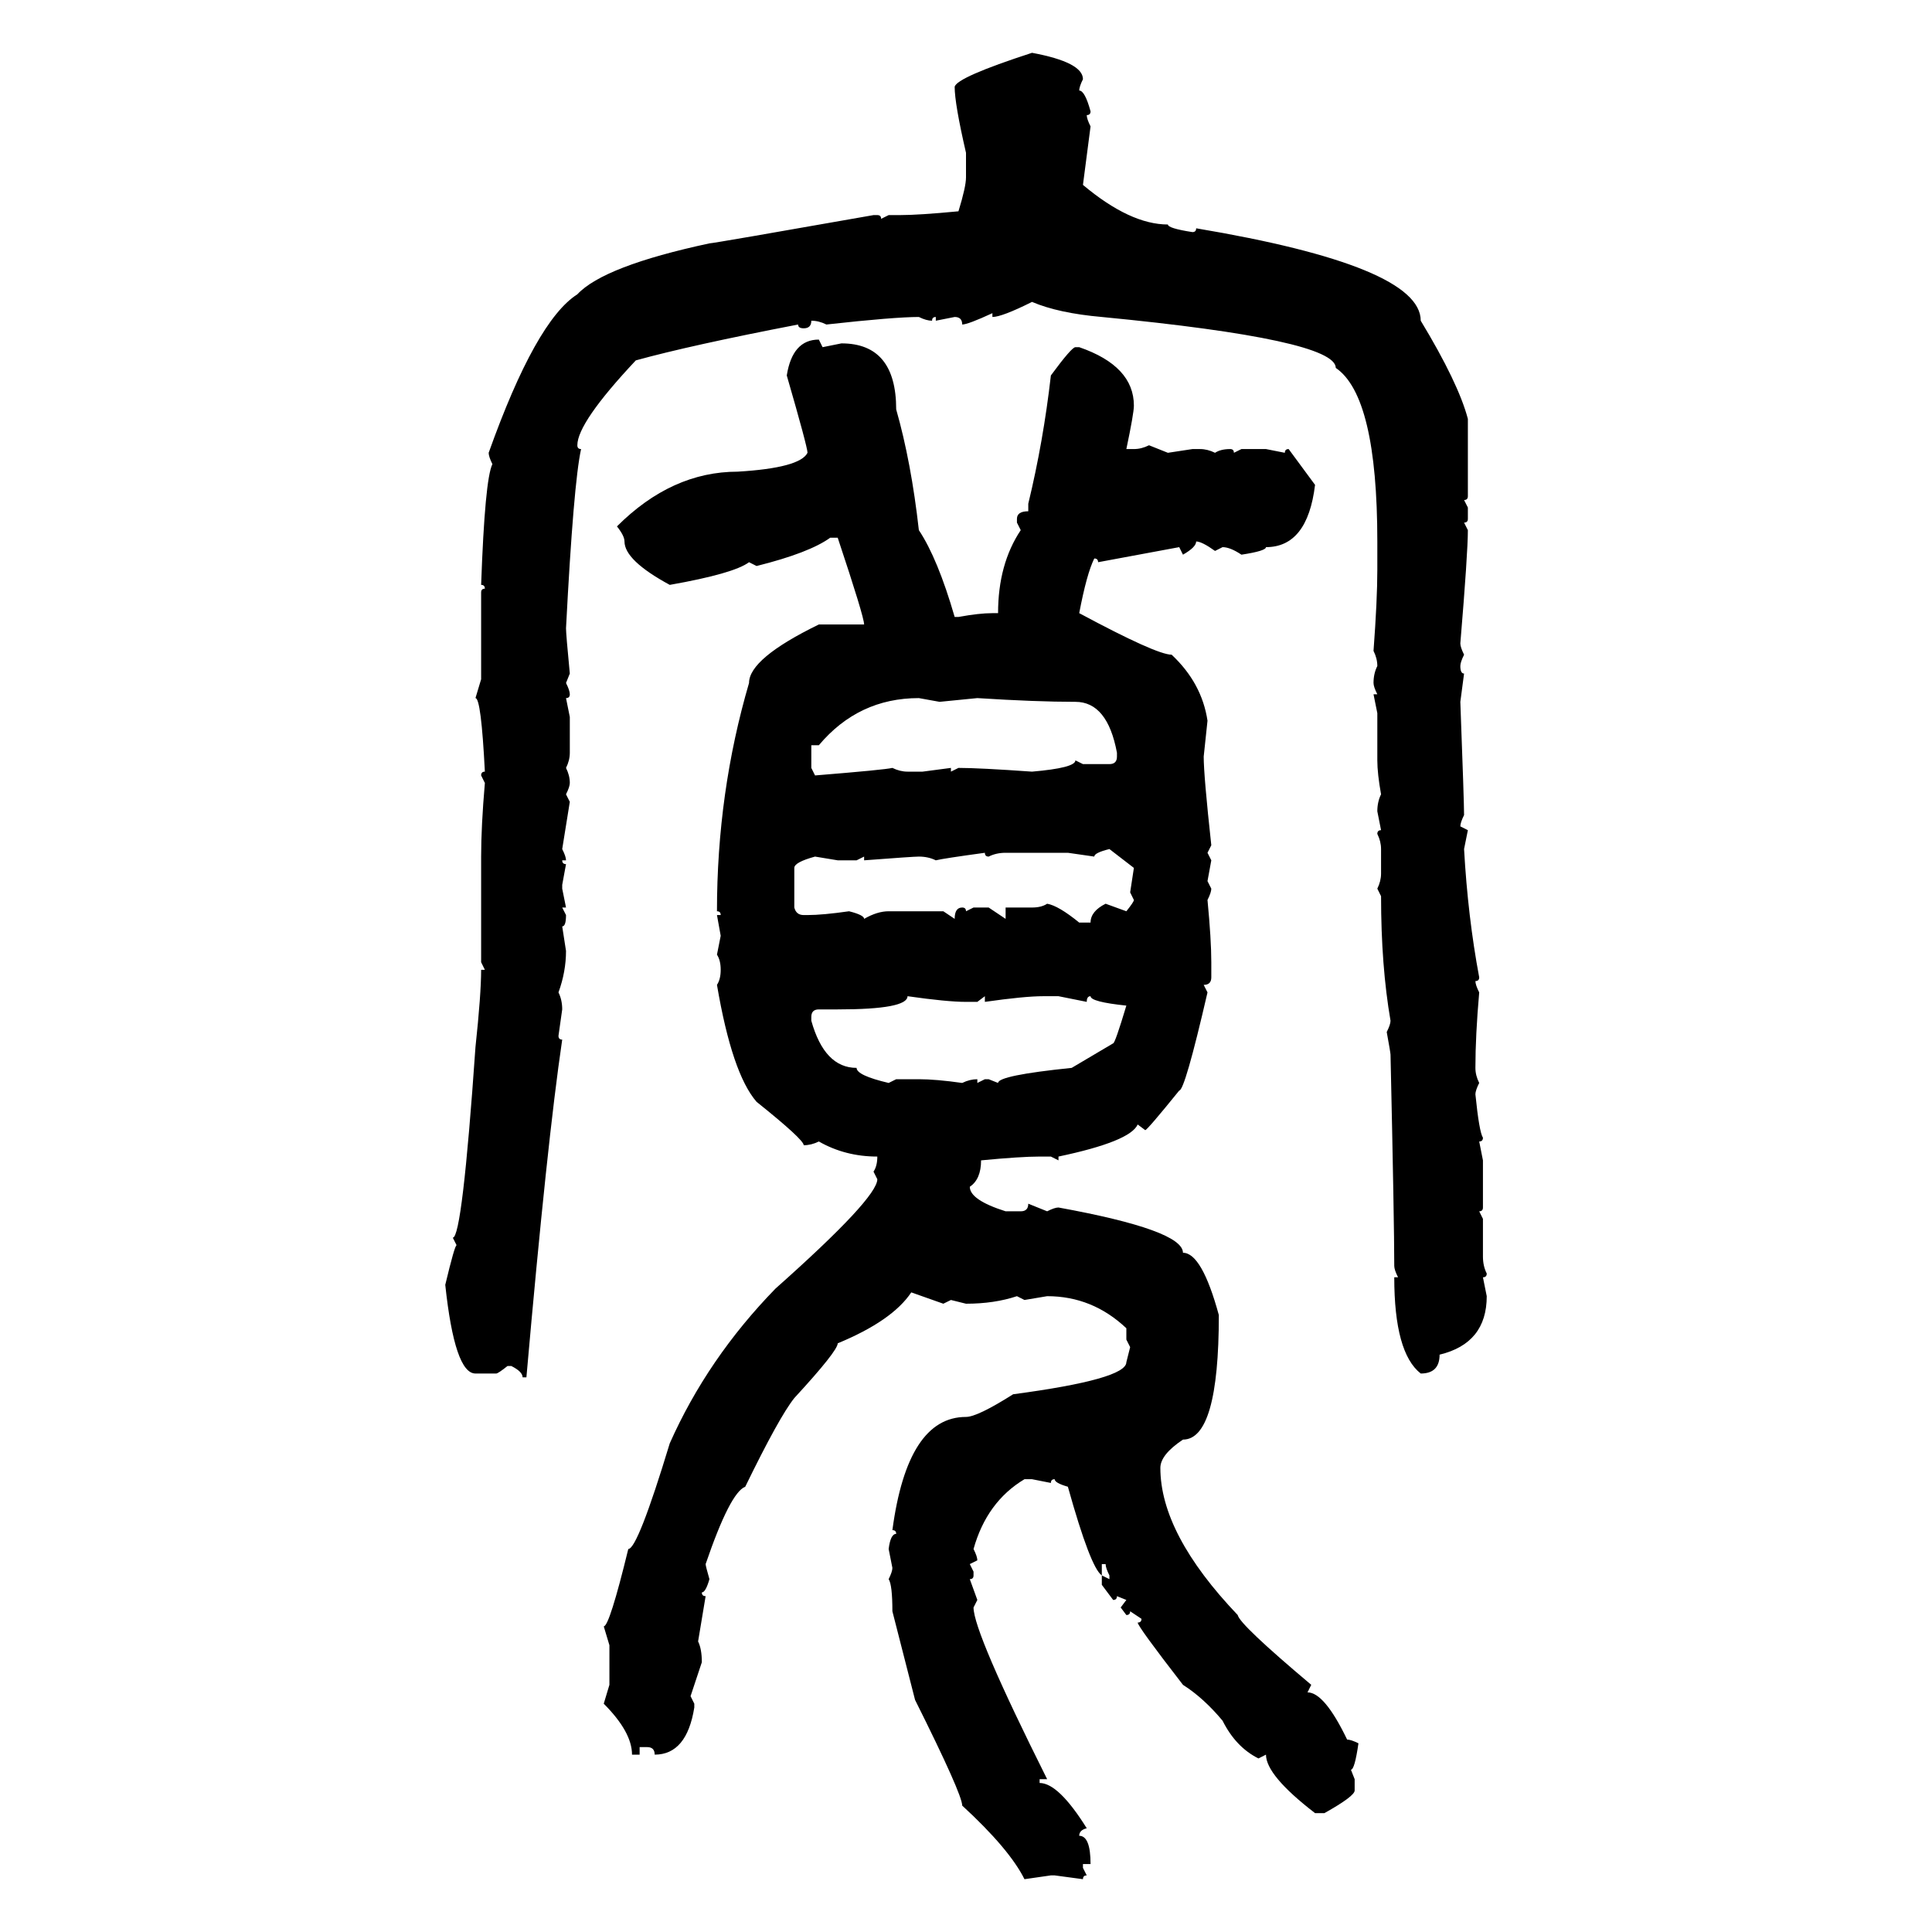 <svg xmlns="http://www.w3.org/2000/svg" xmlns:xlink="http://www.w3.org/1999/xlink" width="300" height="300"><path d="M160.25 8.20L160.25 8.20Q168.16 9.67 168.16 12.30L168.16 12.30Q167.58 13.48 167.58 14.06L167.58 14.06Q168.46 14.06 169.34 17.29L169.34 17.29Q169.34 17.87 168.75 17.87L168.75 17.87Q168.75 18.46 169.34 19.63L169.34 19.63L168.16 28.71Q175.49 34.86 181.35 34.86L181.35 34.86Q181.35 35.45 185.16 36.04L185.16 36.04Q185.74 36.04 185.74 35.45L185.74 35.45Q220.61 41.31 220.61 49.80L220.61 49.80Q226.46 59.47 227.93 65.04L227.93 65.04L227.93 77.05Q227.93 77.64 227.34 77.64L227.34 77.64L227.93 78.81L227.93 80.57Q227.93 81.15 227.34 81.15L227.34 81.15L227.93 82.32Q227.93 85.84 226.76 99.90L226.76 99.90Q226.76 100.49 227.34 101.66L227.34 101.66Q226.76 102.83 226.76 103.42L226.76 103.42Q226.76 104.59 227.34 104.59L227.34 104.59L226.76 108.98Q227.34 124.51 227.34 126.56L227.34 126.56Q226.76 127.73 226.76 128.32L226.76 128.32L227.93 128.91L227.34 131.84Q227.93 142.38 229.69 151.76L229.69 151.76Q229.69 152.34 229.10 152.34L229.10 152.34Q229.10 152.93 229.69 154.10L229.69 154.10Q229.10 160.84 229.10 165.82L229.10 165.82Q229.10 166.99 229.69 168.16L229.69 168.16Q229.10 169.34 229.10 169.92L229.10 169.92Q229.69 175.78 230.27 176.66L230.27 176.66Q230.27 177.25 229.69 177.25L229.69 177.25L230.27 180.18L230.27 187.50Q230.27 188.09 229.69 188.09L229.69 188.09L230.27 189.26L230.27 195.12Q230.27 196.58 230.86 197.75L230.86 197.75Q230.86 198.34 230.27 198.34L230.27 198.34L230.86 201.27Q230.86 208.59 223.54 210.35L223.54 210.35Q223.54 213.28 220.61 213.28L220.61 213.28Q216.50 210.06 216.50 198.34L216.50 198.34L217.09 198.34Q216.50 197.17 216.50 196.58L216.50 196.58Q216.50 189.84 215.92 163.77L215.92 163.77Q215.92 163.48 215.33 160.25L215.33 160.25Q215.92 159.08 215.92 158.50L215.92 158.50Q214.45 150 214.45 139.16L214.45 139.16L213.87 137.99Q214.45 136.82 214.45 135.64L214.45 135.64L214.45 131.84Q214.45 130.66 213.87 129.49L213.87 129.49Q213.87 128.91 214.45 128.91L214.45 128.91L213.87 125.98Q213.87 124.51 214.45 123.34L214.45 123.34Q213.87 120.12 213.87 118.07L213.87 118.07L213.87 110.74L213.28 107.81L213.87 107.81Q213.28 106.64 213.28 106.05L213.28 106.05Q213.28 104.59 213.87 103.42L213.87 103.42Q213.87 102.25 213.28 101.07L213.28 101.07Q213.87 93.16 213.87 88.48L213.87 88.48L213.87 84.08Q213.87 61.52 207.42 57.13L207.42 57.13Q207.42 52.73 171.09 49.22L171.09 49.22Q164.36 48.63 160.25 46.88L160.25 46.88Q155.57 49.22 154.10 49.22L154.10 49.22L154.10 48.63Q150.29 50.39 149.41 50.39L149.41 50.39Q149.41 49.22 148.24 49.22L148.24 49.22L145.31 49.80L145.31 49.22Q144.73 49.22 144.73 49.80L144.73 49.80Q143.85 49.80 142.68 49.22L142.68 49.22Q138.87 49.22 128.32 50.39L128.32 50.39Q127.15 49.80 125.98 49.80L125.98 49.80Q125.98 50.98 124.80 50.98L124.80 50.98Q123.93 50.98 123.93 50.39L123.93 50.39Q107.23 53.61 98.73 55.96L98.73 55.96Q89.65 65.63 89.65 69.14L89.65 69.14Q89.65 69.73 90.23 69.73L90.23 69.73Q89.06 75 87.89 97.56L87.89 97.56Q87.89 98.44 88.48 104.59L88.48 104.59L87.89 106.05Q88.48 107.23 88.48 107.81L88.48 107.81Q88.48 108.40 87.89 108.40L87.89 108.40L88.48 111.33L88.48 116.89Q88.48 118.07 87.89 119.24L87.89 119.24Q88.48 120.41 88.48 121.58L88.48 121.58Q88.48 122.17 87.89 123.34L87.89 123.34L88.48 124.51L87.30 131.84Q87.89 133.01 87.89 133.59L87.89 133.59L87.30 133.59Q87.30 134.18 87.89 134.18L87.89 134.18L87.30 137.40L87.30 137.99L87.89 140.92L87.30 140.92L87.89 142.09Q87.89 143.85 87.30 143.85L87.30 143.85L87.89 147.66Q87.89 150.88 86.72 154.10L86.72 154.10Q87.30 155.27 87.30 156.74L87.30 156.74L86.72 160.84Q86.72 161.43 87.30 161.43L87.30 161.43Q84.96 177.25 81.74 213.87L81.74 213.87L81.15 213.87Q81.15 212.99 79.39 212.11L79.39 212.11L78.81 212.11Q77.34 213.28 77.05 213.28L77.05 213.28L73.83 213.28Q70.61 213.28 69.14 199.51L69.14 199.51Q70.61 193.36 70.90 193.36L70.90 193.36L70.31 192.19Q71.78 192.19 73.83 162.60L73.83 162.60Q74.71 154.39 74.71 150.59L74.71 150.59L75.29 150.59L74.71 149.41L74.71 133.01Q74.71 128.32 75.29 121.58L75.29 121.58L74.71 120.41Q74.71 119.82 75.29 119.82L75.29 119.82Q74.71 108.40 73.83 108.40L73.83 108.40L74.71 105.47L74.71 91.99Q74.71 91.41 75.29 91.41L75.29 91.41Q75.29 90.82 74.71 90.82L74.71 90.82Q75.29 74.41 76.46 72.07L76.46 72.07Q75.88 70.90 75.88 70.31L75.88 70.31Q83.20 49.80 89.65 45.70L89.65 45.70Q93.75 41.31 110.16 37.79L110.16 37.79Q110.74 37.79 135.64 33.40L135.64 33.40L136.23 33.40Q136.82 33.40 136.82 33.98L136.82 33.98L137.99 33.40L139.75 33.40Q142.68 33.40 148.83 32.81L148.83 32.81Q150 29.00 150 27.54L150 27.54L150 23.73Q148.24 16.11 148.24 13.48L148.24 13.48Q148.54 12.01 160.25 8.20ZM127.15 52.73L127.15 52.73L127.73 53.91L130.66 53.32Q139.16 53.32 139.16 63.57L139.16 63.57Q141.50 71.78 142.68 82.32L142.68 82.32Q145.61 86.72 148.24 95.80L148.24 95.80L148.83 95.80Q152.05 95.21 154.10 95.21L154.10 95.21L154.98 95.21Q154.98 87.60 158.50 82.32L158.50 82.32L157.91 81.15L157.91 80.57Q157.91 79.39 159.67 79.39L159.67 79.39L159.67 78.22Q162.01 68.55 163.18 58.30L163.18 58.30Q166.41 53.91 166.99 53.91L166.99 53.91L167.58 53.91Q176.07 56.84 176.07 62.99L176.07 62.99Q176.07 64.16 174.90 69.73L174.90 69.73L176.07 69.73Q177.25 69.73 178.42 69.14L178.42 69.14L181.35 70.31L185.16 69.73L186.33 69.73Q187.50 69.73 188.67 70.31L188.67 70.31Q189.55 69.73 191.02 69.73L191.02 69.73Q191.60 69.73 191.60 70.31L191.60 70.31L192.77 69.73L196.58 69.73L199.51 70.31Q199.51 69.73 200.10 69.73L200.10 69.73L204.20 75.29Q203.03 84.96 196.58 84.96L196.58 84.96Q196.58 85.55 192.77 86.13L192.77 86.13Q191.02 84.96 189.84 84.96L189.84 84.96L188.67 85.55Q186.62 84.08 185.74 84.08L185.74 84.08Q185.74 84.96 183.69 86.13L183.69 86.13L183.11 84.96L170.51 87.30Q170.51 86.72 169.92 86.72L169.92 86.72Q168.75 89.06 167.58 95.21L167.58 95.21Q179.59 101.66 181.93 101.66L181.93 101.66Q186.62 106.05 187.50 111.91L187.50 111.91L186.91 117.48Q186.91 120.41 188.09 131.25L188.09 131.25L187.50 132.42L188.09 133.59L187.50 136.82L188.09 137.99Q188.09 138.57 187.50 139.75L187.50 139.75Q188.09 145.90 188.09 149.41L188.09 149.41L188.09 151.76Q188.09 152.93 186.91 152.93L186.91 152.93L187.50 154.10Q183.98 169.34 183.11 169.34L183.11 169.34Q178.13 175.49 177.83 175.49L177.83 175.49L176.66 174.61Q175.49 177.25 164.36 179.59L164.36 179.59L164.36 180.18L163.18 179.59L161.43 179.59Q158.50 179.59 152.34 180.18L152.34 180.18Q152.34 183.11 150.59 184.28L150.59 184.28Q150.59 186.33 156.15 188.09L156.15 188.09L158.50 188.09Q159.67 188.09 159.67 186.91L159.67 186.91L162.60 188.09Q163.77 187.50 164.36 187.50L164.36 187.50Q183.69 191.02 183.69 194.53L183.69 194.53Q186.62 194.53 189.26 204.20L189.26 204.20Q189.26 223.54 183.69 223.54L183.69 223.54Q180.18 225.88 180.18 227.93L180.18 227.93Q180.18 238.18 192.19 250.78L192.19 250.78Q192.48 252.25 203.61 261.62L203.61 261.62L203.03 262.79Q205.66 262.79 209.18 270.12L209.18 270.12Q209.77 270.12 210.94 270.70L210.94 270.70Q210.35 274.80 209.77 274.80L209.77 274.80L210.35 276.27L210.35 278.03Q210.35 278.91 205.66 281.54L205.66 281.54L204.20 281.54Q196.58 275.68 196.58 272.46L196.58 272.46L195.41 273.05Q191.89 271.29 189.84 267.19L189.84 267.19Q186.91 263.67 183.69 261.62L183.69 261.62Q176.66 252.54 176.66 251.95L176.66 251.95Q177.25 251.95 177.25 251.37L177.25 251.37L175.49 250.20Q175.49 250.78 174.90 250.78L174.90 250.78L174.02 249.61L174.90 248.44L173.44 247.85Q173.44 248.44 172.85 248.44L172.85 248.44L171.09 246.09L171.09 244.63L172.27 245.21L172.27 244.63Q171.68 243.46 171.68 242.87L171.68 242.87L171.09 242.87L171.09 244.63Q169.34 243.46 165.82 230.86L165.82 230.86Q163.77 230.27 163.77 229.69L163.77 229.69Q163.18 229.69 163.18 230.27L163.18 230.27L160.25 229.69L159.08 229.69Q153.22 233.20 151.17 240.53L151.17 240.53Q151.76 241.70 151.76 242.29L151.76 242.29L150.59 242.87L151.17 244.04L151.17 244.63Q151.17 245.21 150.59 245.21L150.59 245.21L151.76 248.44L151.17 249.61Q151.17 253.42 162.60 276.27L162.60 276.27L161.43 276.27L161.43 276.86Q164.36 276.86 168.75 283.89L168.75 283.89Q167.58 284.18 167.58 285.06L167.58 285.06Q169.34 285.06 169.34 289.45L169.34 289.45L168.16 289.45L168.16 290.04L168.75 291.21Q168.16 291.21 168.16 291.80L168.16 291.80L163.77 291.21L163.18 291.21L159.08 291.80Q156.74 287.11 149.41 280.37L149.41 280.37Q149.41 278.61 142.09 263.96L142.09 263.96L138.57 250.20Q138.57 246.09 137.99 245.21L137.99 245.21Q138.57 244.04 138.57 243.46L138.57 243.46L137.99 240.53Q138.28 238.18 139.16 238.18L139.16 238.18Q139.16 237.60 138.57 237.60L138.57 237.60Q140.92 220.02 150 220.02L150 220.02Q151.76 220.02 157.32 216.50L157.32 216.50Q174.90 214.16 174.90 211.52L174.90 211.52L175.49 209.18L174.90 208.01L174.90 206.25Q169.63 201.27 162.60 201.27L162.60 201.27L159.08 201.86L157.91 201.27Q154.39 202.44 150 202.44L150 202.44L147.66 201.86L146.48 202.44L141.50 200.68Q138.57 205.08 130.08 208.59L130.08 208.59Q130.08 209.77 123.34 217.09L123.34 217.09Q121.00 220.02 115.72 230.86L115.72 230.86Q113.38 231.74 109.57 242.87L109.57 242.87Q109.57 243.16 110.16 245.21L110.16 245.21Q109.57 247.27 108.98 247.27L108.98 247.27Q108.98 247.85 109.57 247.85L109.57 247.85L108.40 254.88Q108.98 256.05 108.98 258.11L108.98 258.11L107.23 263.38L107.81 264.55L107.81 265.14Q106.64 272.46 101.66 272.46L101.66 272.46Q101.66 271.29 100.49 271.29L100.49 271.29L99.32 271.29L99.32 272.46L98.14 272.46Q98.14 268.95 93.75 264.55L93.75 264.55L94.63 261.62L94.63 255.47L93.75 252.54Q94.63 252.54 97.56 240.53L97.56 240.53Q99.02 240.53 104.00 224.12L104.00 224.12Q109.86 210.94 120.41 200.10L120.41 200.10Q136.23 186.04 136.23 183.11L136.23 183.11L135.64 181.93Q136.23 181.05 136.23 179.59L136.23 179.59Q131.25 179.59 127.15 177.25L127.15 177.25Q125.98 177.83 124.80 177.83L124.80 177.83Q124.80 176.95 117.48 171.09L117.48 171.09Q113.67 166.70 111.33 152.93L111.33 152.93Q111.91 152.05 111.91 150.59L111.91 150.59Q111.91 149.12 111.33 148.24L111.33 148.24L111.91 145.31L111.33 142.09L111.91 142.09Q111.91 141.50 111.33 141.50L111.33 141.50Q111.33 123.05 116.31 106.05L116.31 106.05Q116.31 102.25 127.15 96.97L127.15 96.97L134.18 96.97Q134.18 95.80 130.08 83.50L130.08 83.50L128.91 83.50Q125.68 85.84 117.48 87.89L117.48 87.89L116.31 87.30Q113.96 89.06 104.00 90.82L104.00 90.82Q96.97 87.01 96.97 84.08L96.97 84.08Q96.97 83.20 95.80 81.74L95.80 81.74Q104.30 73.24 114.55 73.24L114.55 73.24Q124.22 72.66 125.39 70.31L125.39 70.31Q125.39 69.43 122.17 58.30L122.17 58.30Q123.05 52.73 127.15 52.73ZM127.15 115.72L125.98 115.72L125.98 119.24L126.56 120.41Q137.40 119.53 138.57 119.24L138.57 119.24Q139.75 119.82 140.92 119.82L140.92 119.82L143.26 119.82L147.66 119.24L147.66 119.82L148.83 119.24Q152.05 119.24 160.25 119.82L160.25 119.82Q166.99 119.24 166.99 118.07L166.99 118.07L168.16 118.65L172.27 118.65Q173.44 118.65 173.44 117.48L173.44 117.48L173.44 116.89Q171.97 108.98 166.99 108.98L166.99 108.98Q160.84 108.98 151.76 108.40L151.76 108.40L145.90 108.98L142.68 108.40Q133.30 108.40 127.15 115.72L127.15 115.72ZM169.92 133.01L169.92 133.01L165.82 132.42L156.15 132.42Q154.69 132.42 153.52 133.01L153.52 133.01Q152.93 133.01 152.93 132.42L152.93 132.42Q146.48 133.30 145.31 133.59L145.31 133.59Q144.14 133.01 142.68 133.01L142.68 133.01Q141.80 133.01 134.18 133.59L134.18 133.59L134.18 133.01L133.01 133.59L130.08 133.59L126.56 133.01Q123.34 133.89 123.34 134.77L123.34 134.77L123.34 140.92Q123.63 142.09 124.80 142.09L124.80 142.09L125.39 142.09Q127.73 142.09 131.84 141.50L131.84 141.50Q134.18 142.09 134.18 142.68L134.18 142.68Q136.23 141.50 137.99 141.50L137.99 141.50L146.48 141.50L148.24 142.68Q148.24 140.92 149.41 140.92L149.41 140.92Q150 140.92 150 141.50L150 141.50L151.17 140.92L153.52 140.92L156.15 142.68L156.15 140.92L160.25 140.92Q161.72 140.92 162.60 140.33L162.60 140.33Q164.36 140.63 167.58 143.26L167.58 143.26L169.34 143.26Q169.34 141.50 171.68 140.33L171.68 140.33L174.90 141.50Q176.07 140.04 176.07 139.75L176.07 139.75L175.49 138.57L176.07 134.77L172.27 131.84Q169.92 132.42 169.92 133.01ZM140.92 154.69L140.92 154.69Q140.92 156.74 130.08 156.74L130.08 156.74L127.15 156.74Q125.98 156.74 125.98 157.91L125.98 157.91L125.98 158.50Q128.03 165.82 133.01 165.82L133.01 165.82Q133.01 166.99 137.99 168.16L137.99 168.16L139.16 167.58L142.68 167.58Q145.31 167.58 149.41 168.16L149.41 168.16Q150.59 167.58 151.76 167.58L151.76 167.58L151.76 168.16L152.93 167.58L153.52 167.58L154.98 168.16Q154.98 166.99 166.41 165.82L166.41 165.82L172.85 162.01Q173.14 162.01 174.90 156.15L174.90 156.15Q169.34 155.57 169.34 154.69L169.34 154.69Q168.75 154.69 168.75 155.57L168.75 155.57L164.36 154.69L162.01 154.69Q159.08 154.69 152.93 155.57L152.93 155.57L152.93 154.69L151.76 155.57L150 155.57Q147.07 155.57 140.92 154.69Z"/></svg>